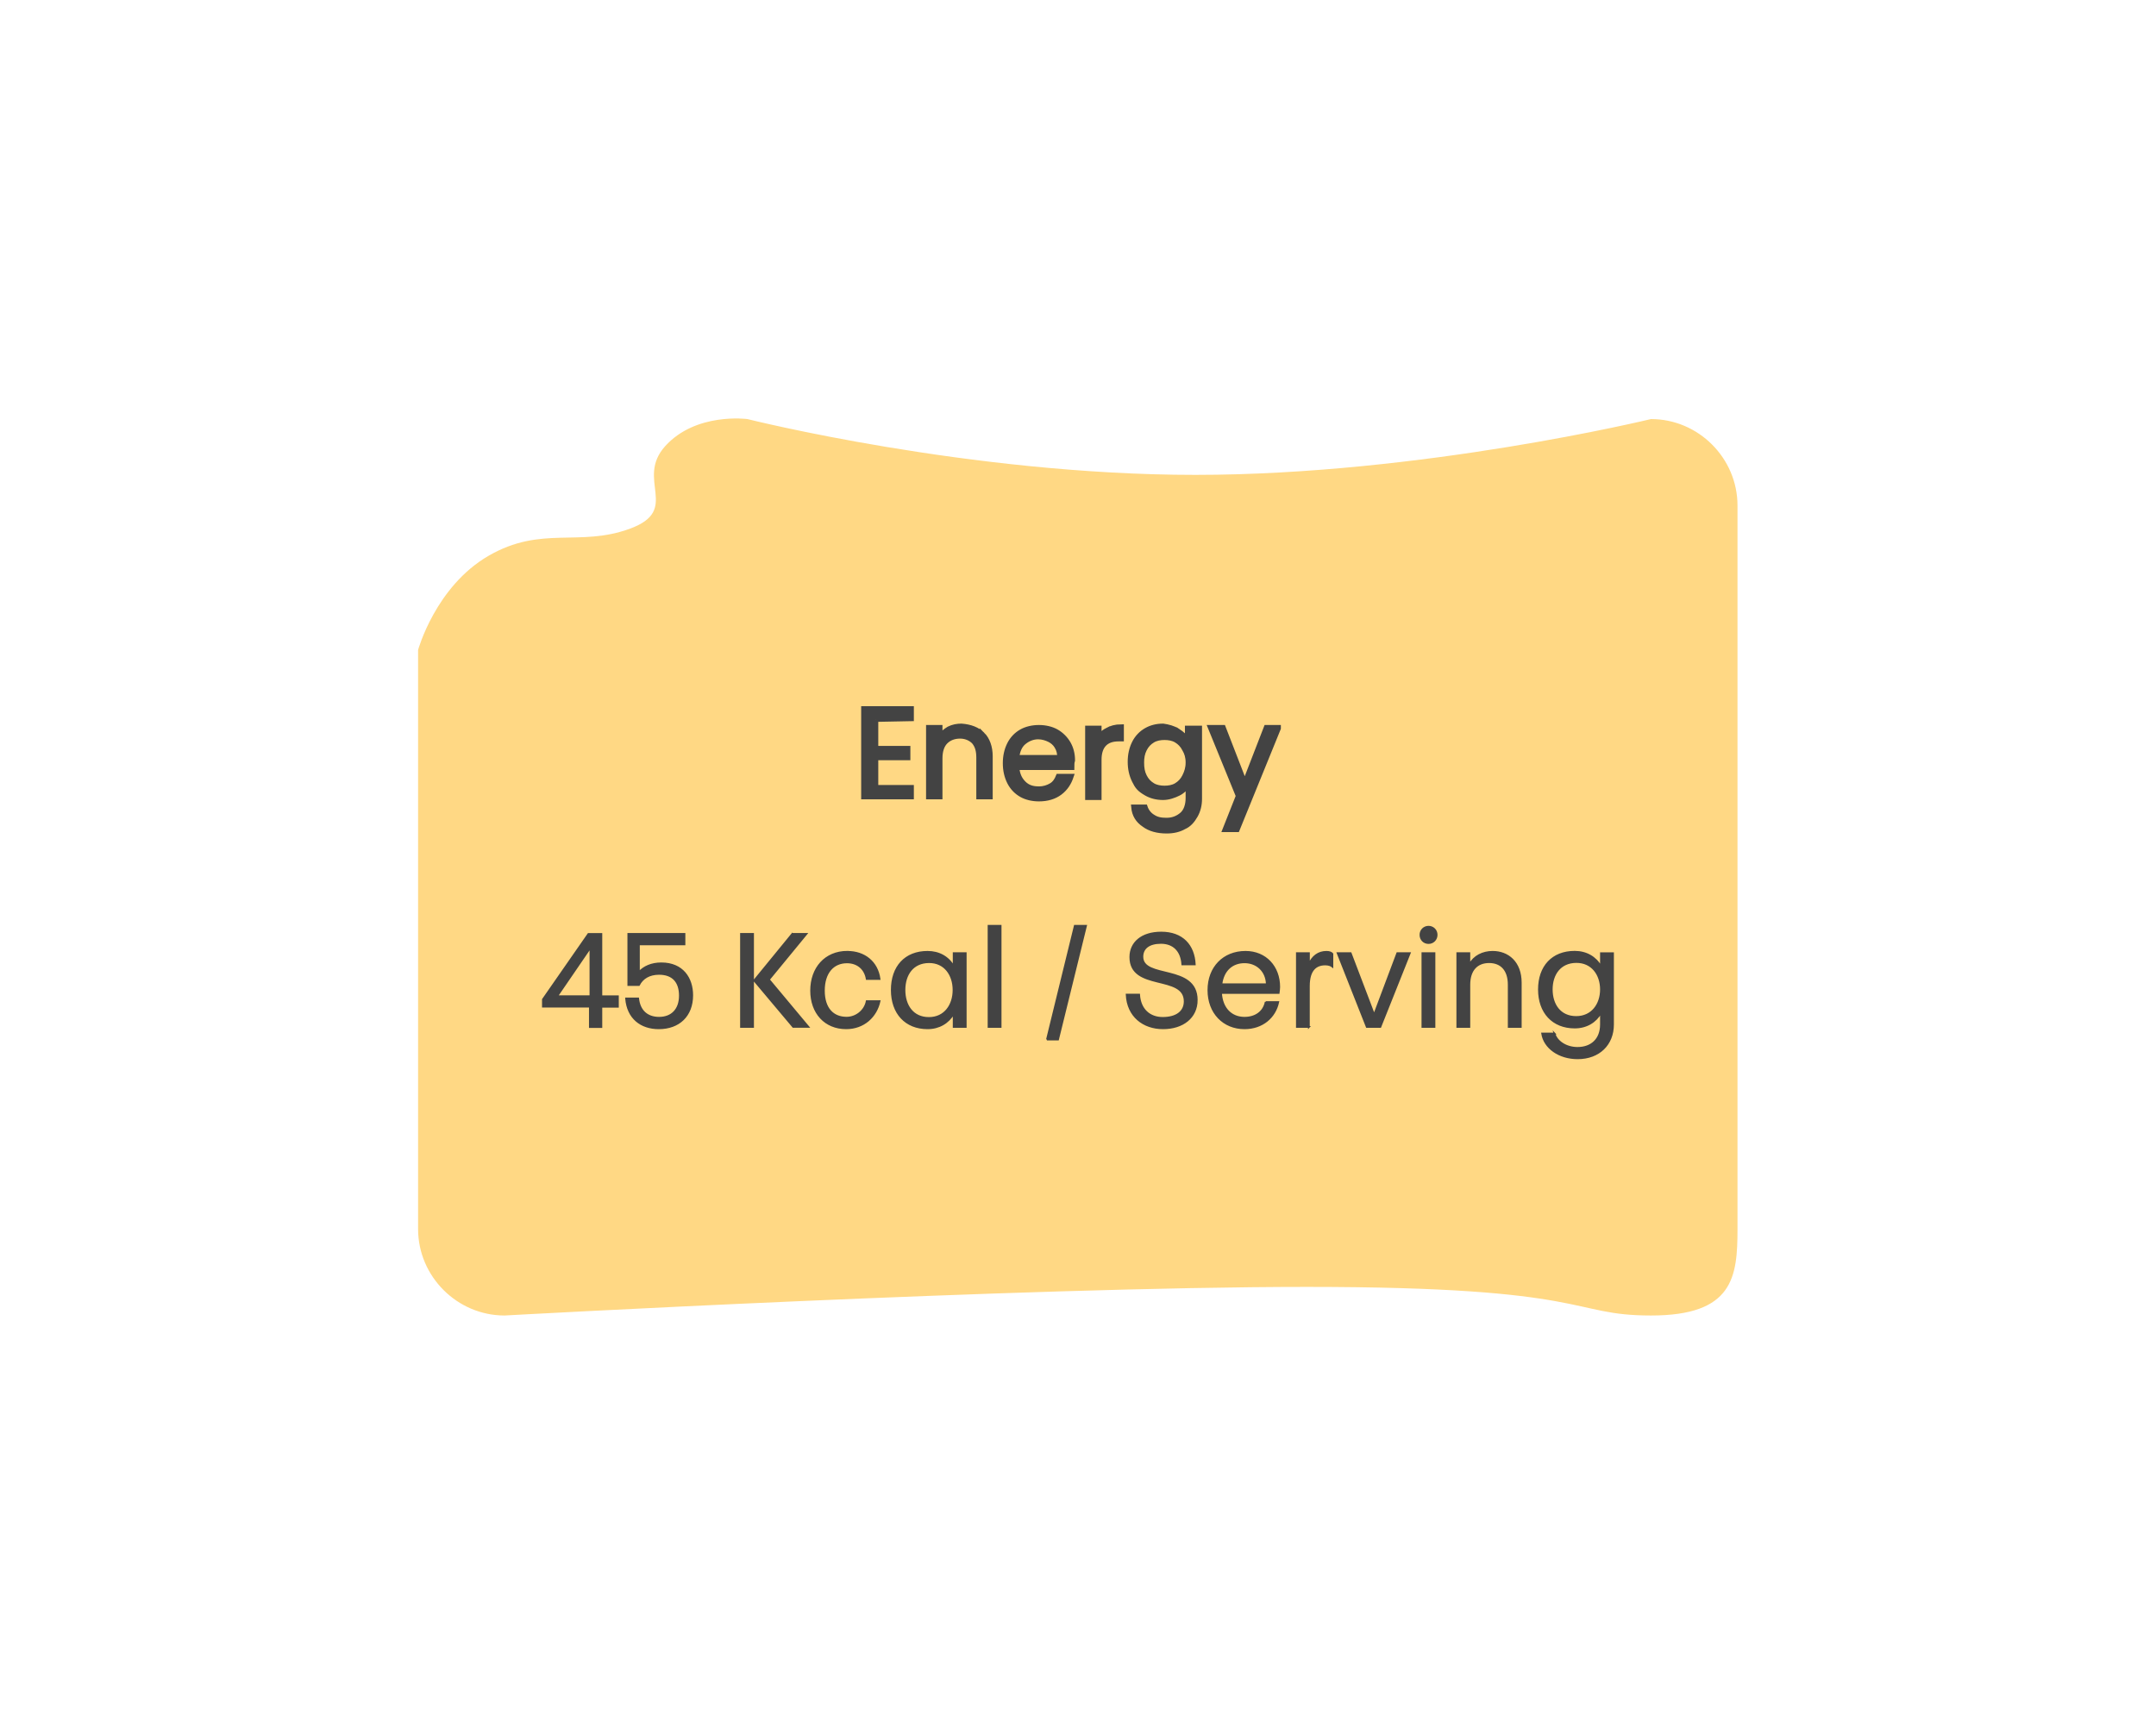 <svg xmlns="http://www.w3.org/2000/svg" id="Layer_1" width="309" height="248.5" version="1.1"><defs><style>.st0,.st1{stroke-width:.25px;fill:#434343;stroke:#434343;stroke-miterlimit:10}.st1{stroke-width:.75px}</style></defs><path id="Path_4193-2" d="M107.12 60.07s31.8 8 64.2 8 65.3-8 65.3-8c6.8 0 12.4 5.6 12.4 12.4v103.7c0 6.9-.6 12.4-12.4 12.4s-8.2-4.1-49.3-4.1-115 4.1-115 4.1c-6.8 0-12.4-5.6-12.4-12.4v-83s2.5-9.1 10.1-13.5 13-1.2 20.3-3.9.7-7 5-11.8c4.4-4.9 11.8-3.9 11.8-3.9" style="fill:#ffd884"/><g style="isolation:isolate"><path d="M125.5 103.1v4.2h4.6v1.3h-4.6v4.3h5.1v1.3h-6.8v-12.6h6.8v1.4l-5.1.1ZM140.8 105.3c.7.7 1.1 1.8 1.1 3.1v5.8h-1.6v-5.6c0-1-.2-1.7-.7-2.3-.5-.5-1.2-.8-2-.8-.9 0-1.6.3-2.1.8s-.8 1.3-.8 2.4v5.5h-1.6v-9.9h1.6v1.4c.3-.5.8-.9 1.3-1.2.6-.3 1.2-.4 1.8-.4q1.95.15 3 1.2ZM153.6 110h-7.9c.1 1 .4 1.7 1 2.3s1.3.8 2.2.8c.7 0 1.3-.2 1.8-.5s.8-.8 1-1.3h1.8c-.3.9-.8 1.7-1.6 2.3q-1.2.9-3 .9c-.9 0-1.8-.2-2.5-.6s-1.3-1-1.7-1.8-.6-1.7-.6-2.7.2-1.9.6-2.7 1-1.4 1.7-1.8 1.6-.6 2.5-.6 1.8.2 2.5.6 1.3 1 1.7 1.7.6 1.5.6 2.4c-.1.3-.1.6-.1 1Zm-2.1-3c-.3-.5-.7-.8-1.1-1s-1-.4-1.6-.4c-.8 0-1.5.3-2.1.8s-.9 1.3-1 2.2h6.2c0-.6-.1-1.1-.4-1.6ZM158.7 104.7c.5-.3 1.2-.5 2-.5v1.7h-.4c-1.8 0-2.8 1-2.8 3v5.4h-1.6v-9.9h1.6v1.6c.2-.6.6-1 1.2-1.3ZM168.8 104.8c.6.4 1.1.8 1.4 1.4v-1.8h1.7v10.1q0 1.35-.6 2.4c-.4.7-.9 1.3-1.6 1.6-.7.4-1.5.6-2.5.6-1.3 0-2.4-.3-3.2-.9-.9-.6-1.4-1.4-1.5-2.5h1.6c.2.6.6 1.1 1.1 1.4.6.4 1.2.5 2 .5.9 0 1.6-.3 2.2-.8s.9-1.4.9-2.4v-2.1c-.3.6-.8 1.1-1.4 1.4s-1.4.6-2.2.6q-1.35 0-2.4-.6c-1.05-.6-1.3-1-1.7-1.8s-.6-1.7-.6-2.7.2-1.9.6-2.7 1-1.4 1.7-1.8 1.5-.6 2.4-.6c.7.1 1.5.3 2.1.7Zm1 2.6c-.3-.6-.7-1-1.2-1.3s-1.1-.4-1.7-.4-1.2.1-1.7.4-.9.7-1.2 1.3-.4 1.2-.4 1.9c0 .8.1 1.4.4 2s.7 1 1.2 1.3 1.1.4 1.7.4 1.2-.1 1.7-.4.9-.7 1.2-1.3.5-1.2.5-2-.2-1.4-.5-1.9ZM183.2 104.4l-5.9 14.5h-1.7l1.9-4.8-4-9.8h1.8l3.1 8 3.1-8h1.7v.1Z" class="st1"/></g><path d="M84.54 144.3h-6.73v-1.04l6.52-9.38h1.86v8.93h2.37v1.5h-2.37v2.91h-1.65v-2.91Zm.08-8.47-4.77 6.97h4.77zM89.73 143.12h1.73c.19 1.8 1.31 2.77 3 2.77 1.81 0 2.98-1.16 2.98-3.17s-1.04-3.12-2.98-3.12c-1.41 0-2.39.61-2.89 1.6h-1.52v-7.33h8.05v1.5h-6.53v3.99c.74-.78 1.8-1.27 3.21-1.27 3.06 0 4.43 2.15 4.43 4.58 0 2.94-1.92 4.73-4.79 4.73-2.55 0-4.46-1.46-4.69-4.27ZM106.2 133.87h1.73v13.34h-1.73zm7.37 0h2.01l-5.38 6.55 5.66 6.78h-2.18l-5.59-6.65 5.47-6.69ZM121.46 136.44c2.41 0 4.26 1.44 4.6 3.89h-1.84c-.25-1.5-1.35-2.38-2.83-2.38-1.99 0-3.31 1.48-3.31 4.05s1.31 3.88 3.25 3.88c1.35 0 2.62-.97 2.89-2.37h1.84c-.48 2.2-2.26 3.89-4.79 3.89-3 0-5.02-2.19-5.02-5.4s2.01-5.57 5.21-5.57ZM136.68 136.63h1.73v10.58h-1.73v-1.92c-.78 1.33-2.11 2.11-3.74 2.11-3.15 0-5.13-2.17-5.13-5.49s1.92-5.47 5.13-5.47c1.65 0 2.98.76 3.74 2.09zm-3.55 9.29c2.28 0 3.53-1.84 3.53-4.01s-1.25-4.01-3.53-3.99c-2.32.02-3.5 1.77-3.5 3.99s1.18 4.01 3.5 4.01ZM141.68 132.71h1.73v14.5h-1.73zM150.05 149.01l3.99-16.3h1.61l-4.01 16.3h-1.6ZM171.52 143.35c0 2.49-2.01 4.05-4.83 4.05s-5.07-1.73-5.22-4.83h1.79c.13 2.15 1.5 3.34 3.38 3.34 1.98 0 3.15-.89 3.15-2.37 0-3.95-7.79-1.48-7.79-6.35 0-2.03 1.6-3.51 4.43-3.51 3.02 0 4.67 1.82 4.81 4.56h-1.79c-.13-2.03-1.33-3.08-3.06-3.08s-2.66.76-2.66 1.98c0 3.29 7.79 1.08 7.79 6.21ZM181.4 143.64h1.8c-.47 2.2-2.3 3.76-4.84 3.76-3 0-5.17-2.22-5.17-5.47s2.17-5.49 5.32-5.49c2.89 0 4.83 2.15 4.83 5.03 0 .27-.04.55-.08.87H175c.13 2.24 1.48 3.55 3.36 3.55 1.52 0 2.74-.78 3.04-2.26Zm-6.36-2.55h6.52c-.04-1.92-1.44-3.15-3.19-3.15s-3.06 1.1-3.32 3.15ZM187.6 147.21h-1.73v-10.58h1.73v1.58c.51-1.12 1.35-1.77 2.51-1.77.42 0 .7.11.85.29v1.82c-.21-.17-.55-.3-1.03-.3-1.29 0-2.34.74-2.34 3.1v5.87ZM193.58 136.63l3.36 8.83 3.32-8.83h1.79l-4.22 10.58h-1.94l-4.18-10.58h1.86ZM203.58 134c0-.65.51-1.16 1.16-1.16s1.16.51 1.16 1.16-.49 1.18-1.16 1.18-1.16-.51-1.16-1.18Zm.28 2.63h1.73v10.58h-1.73zM208.86 136.63h1.73v1.65c.68-1.23 1.94-1.84 3.34-1.84 2.18 0 4.03 1.48 4.03 4.43v6.34h-1.73v-6.06c0-2.13-1.1-3.23-2.81-3.23s-2.83 1.1-2.83 3.23v6.06h-1.73zM222.78 148.14c.32 1.16 1.67 2.07 3.31 2.07 1.98 0 3.36-1.2 3.36-3.36v-1.69c-.76 1.33-2.09 2.13-3.76 2.13-3.15 0-5.13-2.17-5.13-5.45s1.92-5.41 5.13-5.41c1.65 0 3 .78 3.76 2.13v-1.92h1.73v10.22c0 2.85-2.01 4.84-5.07 4.84-2.66 0-4.77-1.5-5.09-3.55h1.77Zm3.12-2.36c2.28 0 3.55-1.82 3.55-3.95s-1.27-3.95-3.55-3.93c-2.3.02-3.5 1.75-3.5 3.93s1.18 3.95 3.5 3.95Z" class="st0"/></svg>